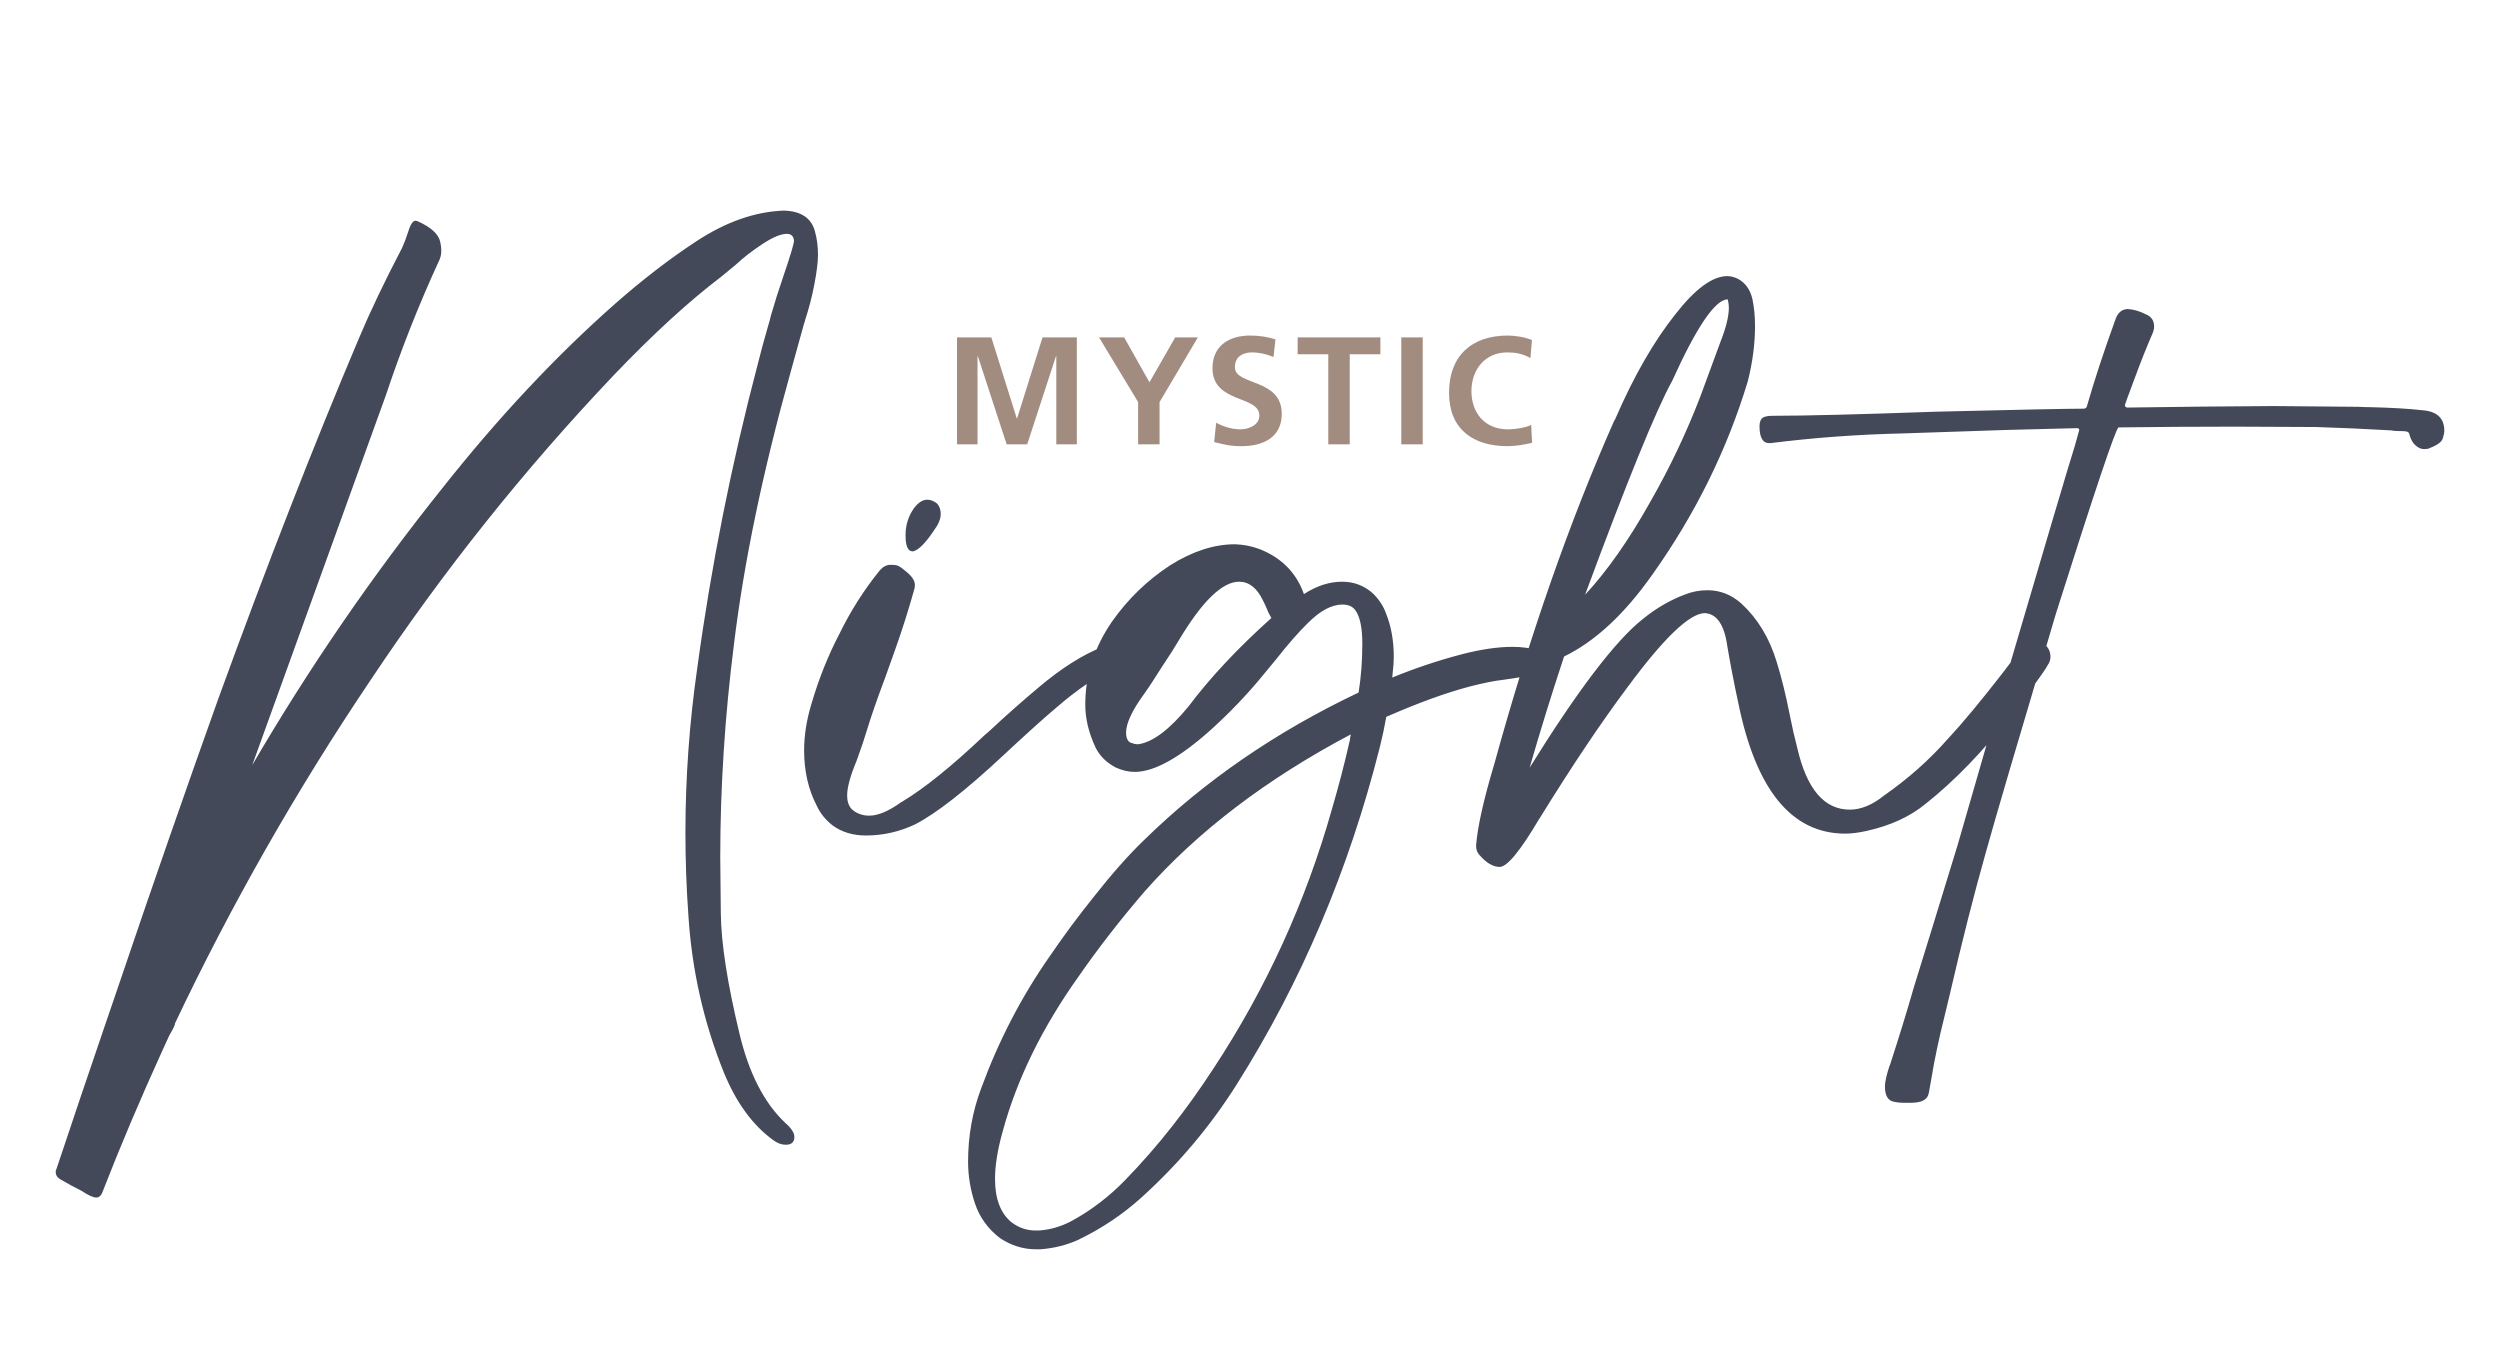 <svg viewBox="0 0 1559.06 850.39" xmlns:xlink="http://www.w3.org/1999/xlink" xmlns="http://www.w3.org/2000/svg" data-name="Ebene 1" id="Ebene_1">
  <defs>
    <style>
      .cls-1 {
        fill: #a28c80;
      }

      .cls-2 {
        fill: #434959;
      }

      .cls-3 {
        fill: none;
      }

      .cls-4 {
        clip-path: url(#clippath);
      }
    </style>
    <clipPath id="clippath">
      <rect height="647.69" width="1489.65" y="131.36" x="34.7" class="cls-3"></rect>
    </clipPath>
  </defs>
  <g class="cls-4">
    <path d="M1202.84,681.69l1.63-9.11c1.87-11.52,4.59-24.44,8.17-38.76l3.04-12.61c7.79-33.78,15.41-63.82,22.88-90.13,4.83-17.59,19.38-67.16,43.66-148.73,24.44-77.2,37.44-115.81,38.99-115.81,24.28-.31,48.49-.47,72.61-.47l50.43.23c15.1.47,30.74,1.17,46.93,2.1,1.24.31,3.58.47,7,.47.93,0,1.79.08,2.57.23.78.16,1.32.55,1.63,1.17.78,3.27,2.06,5.72,3.85,7.36,1.79,1.63,3.62,2.45,5.49,2.45l2.57-.23c5.29-2.02,8.29-4.09,8.99-6.19.7-2.1,1.05-3.77,1.05-5.02,0-7.94-4.67-12.22-14.01-12.84-8.25-.93-18.84-1.55-31.76-1.87-2.65,0-5.22-.08-7.71-.23l-52.77-.47c-30.35.16-60.79.47-91.29.93-1.09,0-1.63-.54-1.63-1.63,0-.31,2.02-5.84,6.07-16.58,3.58-9.81,7.39-19.38,11.44-28.72.47-1.24.7-2.41.7-3.5,0-3.74-1.71-6.31-5.14-7.71-4.05-2.02-7.79-3.11-11.21-3.27-3.43,0-5.92,1.87-7.47,5.6-7.47,20.55-13.54,38.99-18.21,55.34-.31.62-.86,1.01-1.63,1.17-9.96,0-40.63.62-91.99,1.87-48.41,1.72-82.5,2.57-102.27,2.57-3.27,0-5.45.51-6.54,1.52-1.09,1.01-1.64,2.69-1.64,5.02,0,7,2.03,10.51,6.07,10.51h.7c27.24-3.42,54.95-5.45,83.12-6.07l20.78-.7c29.11-1.09,58.21-1.94,87.32-2.57.93,0,1.4.39,1.4,1.17l-2.8,10.04c-2.96,9.19-18.6,61.95-46.93,158.3-17.43,60.24-26.15,90.44-26.15,90.59s-5.06,16.66-15.18,49.5l-11.91,38.52c-4.51,15.72-9.34,31.44-14.48,47.16-.15.78-.47,1.64-.93,2.57-1.87,5.76-2.8,9.96-2.8,12.61,0,5.6,1.79,8.79,5.37,9.57,2.03.47,4.05.7,6.07.7h4.67c6.85,0,10.59-2.02,11.21-6.07M1042.67,237.83c15.41-34.09,27.01-51.13,34.79-51.13.47,1.87.7,3.58.7,5.14,0,5.45-1.79,12.69-5.37,21.71l-12.38,33.62c-8.72,22.73-19.15,44.68-31.29,65.84-13.23,23.66-26.77,42.96-40.63,57.9,26.15-70.67,44.21-115.03,54.17-133.09M960.01,510.54c20.39-33,38.76-60.39,55.1-82.19,22.41-30.35,38.37-45.68,47.87-46,7.63.31,12.38,7.24,14.24,20.78,1.87,11.05,4.12,22.73,6.77,35.02,11.05,54.48,33.31,81.72,66.78,81.72,3.74,0,8.09-.54,13.07-1.64,14.94-3.27,27.32-8.95,37.12-17.04,17.9-14.16,35.8-32.69,53.7-55.57,13.23-17.28,20.62-27.47,22.18-30.59,1.24-1.71,1.87-3.5,1.87-5.37,0-3.27-1.25-5.91-3.74-7.94-1.87-1.24-3.82-1.87-5.84-1.87-3.12,0-5.68,1.17-7.71,3.5-4.05,5.14-7.86,10.12-11.44,14.94-14.48,18.68-26.23,32.84-35.26,42.49-11.52,13.08-24.75,24.83-39.69,35.26-7.32,5.92-14.48,8.87-21.48,8.87-15.88,0-26.77-12.76-32.69-38.29-1.71-6.54-3.27-13.38-4.67-20.55-2.49-12.61-5.22-23.66-8.17-33.16-4.52-14.94-11.83-27.08-21.95-36.42-6.23-5.6-13.31-8.41-21.25-8.41-4.83,0-9.42.86-13.78,2.57-9.34,3.43-18.29,8.64-26.85,15.64-16.97,13.54-40.39,44.36-70.28,92.46,6.69-23.19,13.85-46.31,21.48-69.35,19.3-9.34,37.67-26.38,55.1-51.13,26.77-37.67,46.62-77.9,59.54-120.71,2.95-11.83,4.44-23.19,4.44-34.09,0-6.22-.55-11.91-1.64-17.04-1.4-5.91-4.44-10.12-9.11-12.61-2.34-1.09-4.52-1.63-6.54-1.63-9.19,0-19.93,7.86-32.22,23.58-13.54,16.97-26.07,38.76-37.59,65.38-.16.47-.39.86-.7,1.17-27.87,62.89-52.77,134.18-74.72,213.87-6.69,22.26-10.51,39.31-11.44,51.13,0,2.33.62,4.2,1.87,5.6,4.36,5.14,8.64,7.71,12.84,7.71,4.67,0,12.92-10.04,24.75-30.12M645.97,767.38c-5.6,0-10.66-1.71-15.18-5.14-6.85-5.6-10.27-14.63-10.27-27.08,0-8.25,1.56-17.98,4.67-29.19,8.87-32.84,24.83-65.38,47.86-97.6,11.99-17.28,25.6-34.79,40.86-52.54,33-37.36,75.8-69.97,128.42-97.83,0,.47-.08.97-.23,1.52-.16.55-.23,1.13-.23,1.75-3.27,14.48-7,28.88-11.21,43.19-16.34,57.9-41.02,111.92-74.02,162.04-8.1,12.45-16.69,24.48-25.8,36.07-9.11,11.59-18.8,22.68-29.07,33.27-10.27,10.58-21.63,19.22-34.09,25.92-6.38,3.27-12.92,5.14-19.61,5.6h-2.1ZM708.78,464.08c-.93,0-1.87-.23-2.8-.7l-.93-.23c-1.87-.93-2.8-3.04-2.8-6.3,0-5.76,3.74-13.78,11.21-24.05,2.49-3.42,6.38-9.34,11.67-17.74,4.36-6.54,7.63-11.67,9.81-15.41,14.63-24.59,27.24-36.89,37.83-36.89,6.07,0,10.97,3.82,14.71,11.44,1.24,2.34,2.41,4.9,3.5,7.71l1.87,3.5c-20.86,18.68-38.14,37.12-51.83,55.34-11.83,14.32-22.18,22.1-31.05,23.35h-1.17ZM672.82,772.98c14.48-7,27.55-15.8,39.23-26.38,23.19-21.01,42.96-44.52,59.31-70.51,40.16-63.67,69.89-133.79,89.19-210.37,1.55-6.22,2.88-12.45,3.97-18.68,19.92-8.72,37.28-15.02,52.07-18.91,8.41-2.18,15.41-3.58,21.01-4.2,11.52-1.87,18.45-2.8,20.78-2.8,4.67-.93,7-3.66,7-8.17,0-3.89-1.95-6.38-5.84-7.47-5.45-1.4-10.9-2.1-16.34-2.1-9.19,0-19.77,1.56-31.75,4.67-14.79,3.89-29.19,8.72-43.19,14.48l.23-2.8c.47-3.42.7-6.85.7-10.27,0-9.96-1.63-18.99-4.9-27.09-1.56-4.36-4.2-8.4-7.94-12.14-5.45-4.98-11.91-7.47-19.38-7.47-7.94,0-15.88,2.57-23.82,7.71-4.67-13.23-13.86-22.57-27.55-28.02-4.98-1.87-10.12-2.88-15.41-3.04-13.08,0-26.54,4.36-40.39,13.07-14.32,9.34-26.46,21.09-36.42,35.26-11.05,16.19-16.58,33.39-16.58,51.6,0,8.87,2.18,17.9,6.54,27.09,2.64,5.14,6.77,9.19,12.37,12.14,4.05,1.87,8.02,2.8,11.91,2.8,12.14,0,28.02-8.79,47.63-26.38,11.67-10.58,22.26-21.63,31.75-33.16l8.87-10.74c7.47-9.49,14.09-17.04,19.85-22.65,7.63-7.63,14.79-11.44,21.48-11.44,3.74,0,6.46,1.25,8.17,3.74,2.8,4.05,4.2,10.9,4.2,20.55,0,10.9-.78,21.09-2.33,30.59-51.52,24.44-96.2,55.18-134.02,92.23-9.65,9.34-19.93,20.94-30.82,34.79-9.65,11.98-18.83,24.36-27.55,37.12-17.75,25.37-32.07,52.92-42.96,82.66-5.45,14.48-8.17,29.73-8.17,45.76,0,8.87,1.44,17.59,4.32,26.15,2.88,8.56,8.05,15.72,15.53,21.48,7,4.67,14.48,7,22.41,7h2.8c8.56-.62,16.58-2.65,24.05-6.07M582.46,330.76c2.8-3.74,4.2-7.16,4.2-10.27,0-2.49-.7-4.59-2.1-6.3-2.03-1.71-4.13-2.57-6.3-2.57-2.8,0-5.53,1.72-8.17,5.14-3.58,4.98-5.37,10.66-5.37,17.05,0,6.69,1.48,10.04,4.44,10.04h.23c3.42-.78,7.78-5.14,13.07-13.08M570.79,514.04c13.23-6.85,31.44-21.09,54.64-42.73,14.01-13.08,25.06-23.04,33.16-29.89,13.7-11.83,25.37-19.69,35.02-23.58,3.42-1.4,5.14-3.81,5.14-7.24s-1.32-5.68-3.97-6.77c-1.56-.78-2.96-1.17-4.2-1.17-.78,0-1.56.16-2.34.47-12.76,4.98-26.23,13.47-40.39,25.45-10.59,8.87-20.78,17.9-30.59,27.08l-3.5,3.04c-20.24,19.15-37.2,32.84-50.9,41.09l-1.17.7c-7.63,5.45-14.17,8.17-19.61,8.17-3.58,0-6.77-.97-9.57-2.92-2.8-1.95-4.2-5.17-4.2-9.69,0-4.98,1.94-12.14,5.84-21.48,2.8-7.63,5.06-14.32,6.77-20.08,2.18-7.31,5.91-18.06,11.21-32.22l5.84-16.34c4.51-12.61,8.64-25.6,12.37-38.99l.23-2.1c0-2.8-2.03-5.76-6.07-8.87-2.65-2.34-4.75-3.54-6.3-3.62-1.56-.08-2.49-.12-2.8-.12-2.49,0-4.75,1.17-6.77,3.5-9.81,12.14-18.14,25.22-24.98,39.23-7.16,13.7-12.99,28.25-17.51,43.66-3.11,10.12-4.67,19.93-4.67,29.42,0,12.92,2.65,24.44,7.94,34.56,2.18,4.67,5.45,8.72,9.81,12.14,5.76,4.2,12.69,6.3,20.78,6.3,10.74,0,21.01-2.34,30.82-7M63.66,744.03c11.05-28.49,23.74-58.45,38.06-89.89l3.74-8.17,1.17-2.1c1.71-2.96,2.57-4.9,2.57-5.84,35.18-74.1,75.65-145.15,121.41-213.17,45.45-68.33,96.27-132.07,152.47-191.23,24.28-25.37,46.46-45.68,66.54-60.94l9.34-7.71c4.67-4.36,10.19-8.64,16.58-12.84,6.38-4.2,11.44-6.31,15.18-6.31,2.64,0,4.12,1.4,4.44,4.2,0,1.87-2.18,9.19-6.54,21.95-2.8,8.1-5.37,16.19-7.71,24.28-.62,2.65-1.32,5.22-2.1,7.71-2.18,7.47-4.2,14.94-6.07,22.41-16.5,62.57-29.11,125.77-37.82,189.59-4.98,34.4-7.47,68.88-7.47,103.43,0,17.28.62,34.56,1.87,51.83,2.18,33.93,9.57,66.54,22.18,97.83,7.78,18.83,18.06,32.84,30.82,42.03,2.49,1.87,5.06,2.8,7.71,2.8,3.58,0,5.37-1.63,5.37-4.9,0-2.49-1.87-5.37-5.6-8.64-13.23-12.45-22.81-31.13-28.72-56.04-7.47-31.13-11.33-56-11.56-74.6-.23-18.6-.35-30.24-.35-34.91,0-43.9,2.88-88.49,8.64-133.79,6.22-50.9,17.98-107.25,35.26-169.04l8.41-30.35c.31-.62.54-1.4.7-2.33,2.33-7,4.24-14.4,5.72-22.18,1.48-7.78,2.22-13.85,2.22-18.21,0-5.14-.62-9.96-1.87-14.48-2.18-8.41-8.64-12.76-19.38-13.08-17.9.62-36.11,7-54.64,19.15-16.81,11.05-33.7,24.05-50.67,38.99-36.89,32.53-72.77,70.83-107.64,114.88-43.74,54.64-83.28,112.23-118.61,172.78l83.35-230.69c9.49-28.49,20.47-56.27,32.92-83.36,1.09-2.02,1.63-4.28,1.63-6.77,0-1.71-.23-3.58-.7-5.6-1.09-4.82-5.84-9.11-14.24-12.84l-1.17-.23c-1.71,0-3.35,2.65-4.9,7.94-.93,2.96-2.1,5.99-3.5,9.11-10.9,20.86-19.85,39.62-26.85,56.27-28.02,66.16-57.21,140.95-87.56,224.38-20.86,58.37-41.25,116.98-61.17,175.82l-9.81,28.72c-10.12,29.57-20.16,59.31-30.12,89.19l-.23.47c-.16.31-.23.7-.23,1.17,0,2.02.93,3.58,2.8,4.67,4.2,2.49,8.64,4.9,13.31,7.24,4.2,2.8,7.31,4.2,9.34,4.2,1.4,0,2.57-.93,3.5-2.8" class="cls-2"></path>
    <path d="M954.89,264.97c-3.15,1.62-9.36,2.77-14.62,2.77-14.24,0-22.65-10.23-22.65-23.79s8.6-24.18,22.36-24.18c4.78,0,9.36.67,14.43,3.54l.95-11.28c-4.87-1.91-10.7-2.77-15.1-2.77-22.65,0-36.6,12.81-36.6,35.64s15,33.35,36.6,33.35c5.06,0,10.32-.96,15.19-2.1l-.57-11.18ZM873.87,277.11h13.38v-66.7h-13.38v66.7ZM828.35,277.11h13.38v-56.19h19.11v-10.51h-51.6v10.51h19.11v56.19ZM795.42,211.65c-4.87-1.62-10.23-2.39-15.96-2.39-11.75,0-23.32,5.45-23.32,20.35,0,22.07,29.24,16.82,29.24,29.53,0,6.02-6.78,8.6-11.85,8.6s-10.51-1.62-15.1-4.11l-1.24,12.04c6.59,1.62,9.84,2.58,17.11,2.58,13.47,0,25.04-5.54,25.04-20.16,0-22.36-29.24-17.49-29.24-29.05,0-7.26,5.93-9.27,10.51-9.27s9.36,1.05,13.57,2.87l1.24-10.99ZM709.75,277.11h13.38v-26.37l23.89-40.33h-14.14l-16.05,28-15.77-28h-15.67l24.37,40.33v26.37ZM596.8,277.11h12.81v-54.85l.19-.19,17.97,55.04h12.81l17.96-55.04h.19v55.04h12.81v-66.7h-21.41l-15.86,50.55h-.19l-15.86-50.55h-21.41v66.7Z" class="cls-1"></path>
  </g>
</svg>